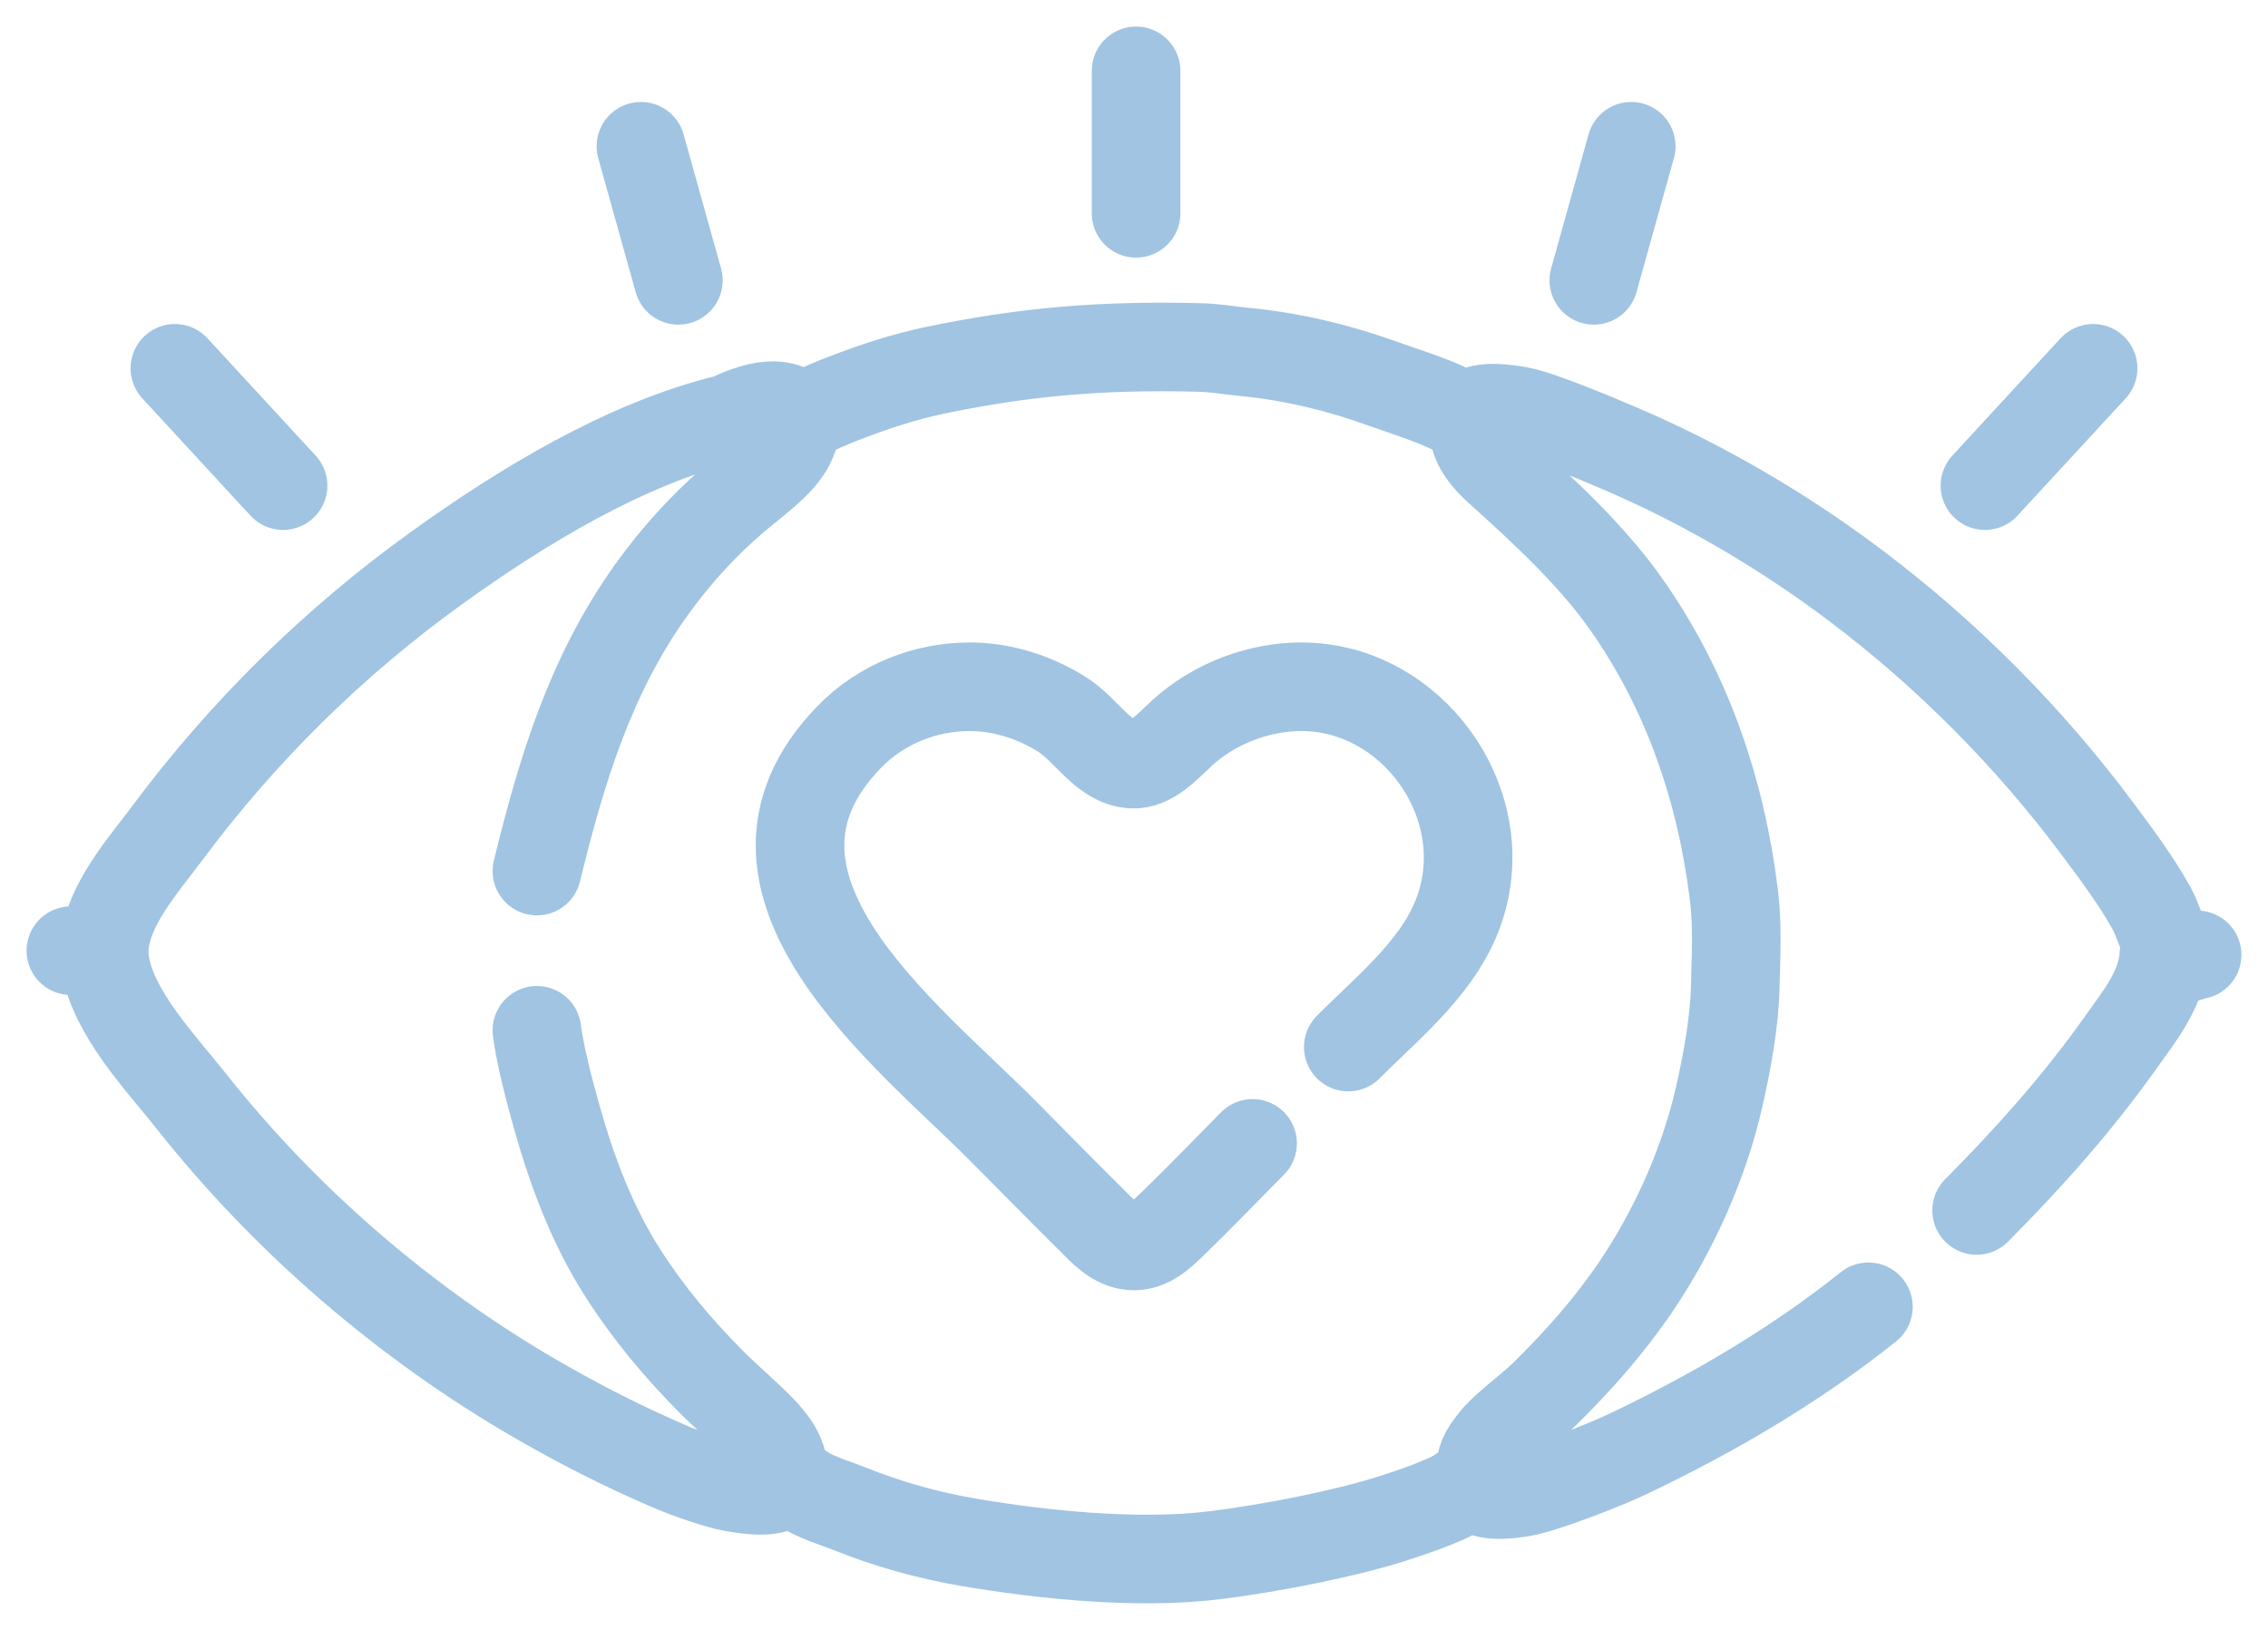 <?xml version="1.0" encoding="UTF-8"?> <svg xmlns="http://www.w3.org/2000/svg" width="64" height="46" viewBox="0 0 64 46" fill="none"><path d="M32.059 2V6.02M18.086 4.128L19.143 7.912M46.031 4.128L44.975 7.912M15.151 24.584C15.841 21.763 16.646 19.077 18.371 16.662C19.033 15.736 19.81 14.871 20.669 14.129C21.021 13.826 21.632 13.36 21.915 13.06C22.434 12.509 22.365 12.278 22.493 12.063C22.546 11.975 22.573 11.844 22.913 11.64C23.133 11.508 23.654 11.302 23.84 11.231C24.656 10.919 25.507 10.631 26.423 10.443C28.847 9.942 30.996 9.736 33.82 9.806C34.343 9.819 34.64 9.886 35.111 9.931C36.494 10.063 37.814 10.394 38.986 10.817C39.477 10.994 40.397 11.28 40.977 11.569C41.434 11.797 41.469 11.966 41.527 12.058C41.663 12.273 41.528 12.588 42.287 13.273C43.515 14.38 44.881 15.63 45.864 17.017C47.614 19.487 48.571 22.323 48.933 25.294C49.035 26.131 48.986 27.023 48.965 27.895C48.942 28.845 48.73 30.008 48.51 30.97C48.085 32.831 47.243 34.712 46.178 36.291C45.42 37.415 44.53 38.416 43.566 39.363C43.188 39.734 42.521 40.216 42.206 40.582C41.405 41.509 42.193 41.4 41.205 42.085C40.791 42.373 39.674 42.733 39.339 42.842C38.066 43.257 35.946 43.687 34.29 43.892C32.052 44.169 29.336 43.865 27.362 43.533C26.192 43.336 25.012 43.003 23.957 42.574C23.606 42.432 23.052 42.274 22.672 42.028C22.247 41.752 22.214 41.579 22.159 41.482C22.021 41.241 22.12 41.003 21.476 40.331C21.098 39.938 20.493 39.424 20.082 39.01C19.14 38.061 18.303 37.066 17.58 35.936C16.716 34.585 16.157 33.1 15.721 31.561C15.508 30.807 15.245 29.812 15.151 29.078M4.935 10.395L7.988 13.706M59.065 10.395L56.012 13.706M21.843 13.115C21.829 13.101 21.447 12.716 21.141 12.408C20.776 12.039 20.6 11.863 20.552 11.814M20.552 11.814C21.909 11.155 22.297 11.563 22.548 11.696M20.552 11.814C17.671 12.502 14.718 14.305 12.333 16.021C9.425 18.113 6.857 20.64 4.715 23.52C3.982 24.506 2.749 25.853 2.966 27.186C3.196 28.601 4.544 30 5.406 31.088C8.074 34.458 11.441 37.356 15.151 39.501C16.368 40.205 17.617 40.839 18.908 41.393C19.37 41.591 20.229 41.897 20.669 41.975C21.694 42.158 21.935 42.016 22.196 41.848M41.452 11.696C41.711 11.559 41.922 11.436 42.861 11.595C43.441 11.693 45.123 12.402 45.797 12.693C48.115 13.692 50.352 15.008 52.372 16.532C54.949 18.475 57.265 20.809 59.197 23.402C59.734 24.123 60.286 24.861 60.723 25.649C60.855 25.888 61.017 26.392 61.119 26.577C61.519 27.306 61.823 26.944 62 26.949M35.346 32.27C34.607 33.015 33.868 33.786 33.115 34.515C32.792 34.828 32.424 35.196 31.941 35.163C31.452 35.131 31.102 34.73 30.767 34.398C29.94 33.579 29.122 32.742 28.301 31.916C25.605 29.2 19.969 24.919 23.962 20.802C24.871 19.865 26.122 19.382 27.362 19.382C28.244 19.382 29.154 19.654 29.945 20.147C30.683 20.605 31.12 21.51 31.941 21.565C32.477 21.601 32.929 21.08 33.35 20.693C34.272 19.848 35.54 19.374 36.755 19.382C39.816 19.404 42.14 22.584 41.228 25.53C40.712 27.202 39.235 28.355 38.047 29.551M2 26.831H2.822M61.061 26.949C61.011 27.905 60.373 28.676 59.836 29.433C58.621 31.146 57.253 32.676 55.777 34.162M52.724 36.882C50.644 38.544 48.311 39.907 45.914 41.046C45.24 41.367 43.562 42.015 42.978 42.114C42.036 42.273 41.827 42.12 41.569 41.966" stroke="#A0C4E2" stroke-width="2.5" stroke-linecap="round" stroke-linejoin="round"></path></svg> 